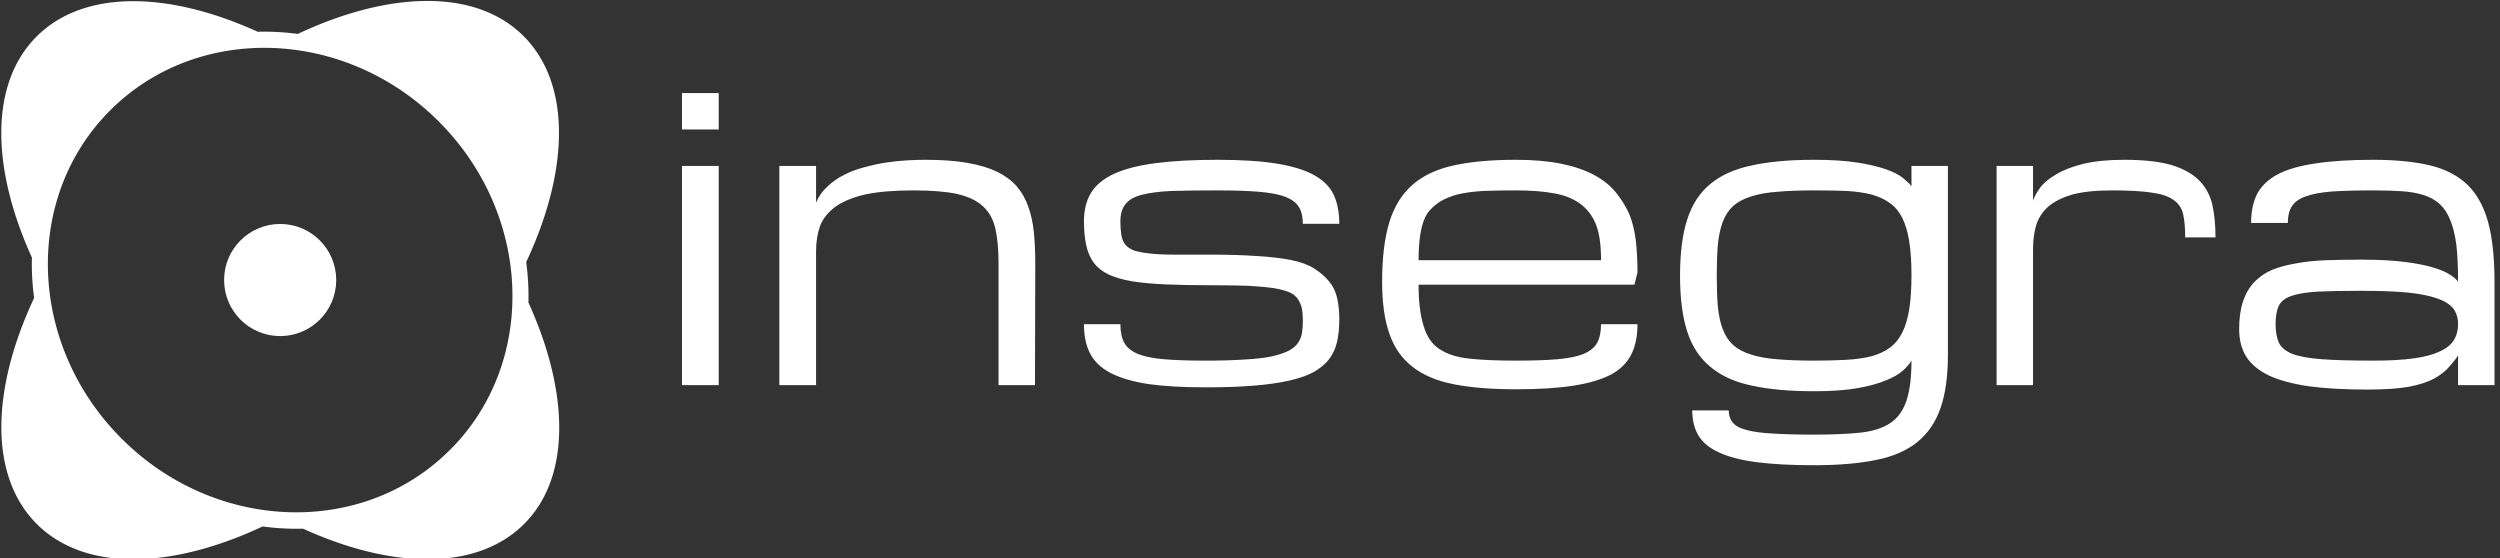 <svg data-v-423bf9ae="" xmlns="http://www.w3.org/2000/svg" viewBox="0 0 403 90" class="iconLeft"><rect x="0" y="0" width="403" height="90" fill="#333333" stroke="none"/><!----><!----><!----><g data-v-423bf9ae="" id="e9d306c2-557d-4e14-a2e2-4eaf4cc20f23" fill="white" transform="matrix(4.484,0,0,4.484,104.063,-10.516)"><path d="M1.31 16.19L1.31 8.31L2.63 8.31L2.63 16.19L1.31 16.19ZM2.63 5.69L2.63 7L1.31 7L1.31 5.69L2.63 5.69ZM14 16.19L12.69 16.19L12.69 11.81L12.69 11.81Q12.69 11.08 12.58 10.58L12.58 10.58L12.58 10.58Q12.47 10.08 12.14 9.77L12.14 9.77L12.14 9.77Q11.81 9.46 11.21 9.32L11.21 9.32L11.21 9.32Q10.61 9.19 9.63 9.19L9.63 9.19L9.63 9.19Q8.56 9.19 7.88 9.34L7.88 9.34L7.88 9.34Q7.20 9.50 6.81 9.79L6.81 9.79L6.81 9.79Q6.42 10.08 6.27 10.48L6.27 10.48L6.27 10.48Q6.13 10.88 6.13 11.38L6.13 11.38L6.13 16.19L4.81 16.19L4.81 8.31L6.13 8.31L6.13 9.63L6.13 9.63Q6.27 9.29 6.54 9.05L6.54 9.05L6.54 9.05Q6.80 8.80 7.14 8.63L7.14 8.63L7.14 8.63Q7.47 8.46 7.86 8.36L7.86 8.36L7.86 8.36Q8.25 8.25 8.64 8.19L8.64 8.19L8.64 8.19Q9.03 8.13 9.40 8.11L9.40 8.11L9.40 8.11Q9.76 8.09 10.06 8.09L10.06 8.09L10.06 8.09Q10.94 8.09 11.57 8.20L11.57 8.20L11.57 8.20Q12.20 8.31 12.64 8.52L12.64 8.52L12.64 8.52Q13.08 8.74 13.35 9.05L13.35 9.05L13.35 9.05Q13.62 9.37 13.76 9.78L13.76 9.78L13.76 9.78Q13.91 10.19 13.96 10.70L13.96 10.70L13.96 10.70Q14.01 11.21 14.01 11.81L14.01 11.81L14 16.19ZM20.35 12.60L20.35 12.60L20.35 12.60Q21.12 12.60 21.66 12.62L21.66 12.62L21.66 12.62Q22.20 12.65 22.56 12.70L22.56 12.70L22.56 12.70Q22.93 12.76 23.14 12.85L23.14 12.85L23.14 12.85Q23.35 12.94 23.46 13.11L23.46 13.11L23.46 13.11Q23.57 13.29 23.60 13.46L23.60 13.46L23.60 13.46Q23.63 13.64 23.63 13.86L23.63 13.86L23.63 13.86Q23.63 14.11 23.60 14.31L23.60 14.31L23.60 14.31Q23.57 14.51 23.45 14.68L23.45 14.68L23.45 14.68Q23.34 14.84 23.11 14.96L23.11 14.96L23.11 14.96Q22.89 15.07 22.50 15.16L22.50 15.16L22.50 15.16Q22.11 15.24 21.53 15.27L21.53 15.27L21.53 15.27Q20.95 15.31 20.13 15.31L20.13 15.31L20.13 15.31Q19.23 15.31 18.64 15.26L18.64 15.26L18.64 15.26Q18.05 15.21 17.70 15.07L17.70 15.07L17.70 15.07Q17.35 14.92 17.21 14.67L17.21 14.67L17.21 14.67Q17.07 14.41 17.07 14L17.07 14L15.76 14L15.76 14Q15.76 14.62 15.98 15.05L15.98 15.05L15.98 15.05Q16.20 15.48 16.71 15.75L16.71 15.75L16.71 15.75Q17.23 16.02 18.06 16.15L18.06 16.15L18.06 16.15Q18.90 16.27 20.13 16.27L20.13 16.27L20.13 16.27Q21.12 16.27 21.86 16.21L21.86 16.21L21.86 16.21Q22.60 16.15 23.13 16.03L23.13 16.03L23.13 16.03Q23.67 15.91 24.02 15.72L24.02 15.72L24.02 15.72Q24.37 15.52 24.58 15.25L24.58 15.25L24.58 15.25Q24.78 14.98 24.86 14.63L24.86 14.63L24.86 14.63Q24.94 14.28 24.94 13.84L24.94 13.84L24.94 13.84Q24.94 13.39 24.86 13.05L24.86 13.05L24.86 13.05Q24.78 12.71 24.58 12.47L24.58 12.47L24.58 12.47Q24.38 12.22 24.04 12.00L24.04 12.00L24.04 12.00Q23.71 11.79 23.19 11.69L23.19 11.69L23.19 11.69Q22.68 11.59 21.98 11.55L21.98 11.55L21.98 11.55Q21.28 11.50 20.35 11.50L20.35 11.50L20.35 11.50Q19.58 11.50 19.04 11.50L19.04 11.50L19.04 11.50Q18.50 11.50 18.14 11.46L18.14 11.46L18.14 11.46Q17.77 11.42 17.56 11.35L17.56 11.35L17.56 11.35Q17.35 11.27 17.24 11.13L17.24 11.13L17.24 11.13Q17.13 10.99 17.10 10.76L17.10 10.76L17.10 10.76Q17.07 10.54 17.07 10.31L17.07 10.31L17.07 10.31Q17.07 9.91 17.25 9.69L17.25 9.69L17.25 9.69Q17.42 9.46 17.83 9.35L17.83 9.35L17.83 9.35Q18.25 9.24 18.92 9.21L18.92 9.21L18.92 9.21Q19.58 9.19 20.57 9.19L20.57 9.19L20.57 9.19Q21.47 9.19 22.06 9.24L22.06 9.24L22.06 9.24Q22.65 9.29 23.00 9.42L23.00 9.42L23.00 9.42Q23.35 9.56 23.49 9.79L23.49 9.79L23.49 9.79Q23.63 10.02 23.63 10.39L23.63 10.39L24.94 10.39L24.94 10.39Q24.94 9.80 24.75 9.37L24.75 9.37L24.75 9.37Q24.55 8.93 24.05 8.65L24.05 8.65L24.05 8.65Q23.56 8.37 22.71 8.23L22.71 8.23L22.71 8.23Q21.87 8.09 20.57 8.09L20.57 8.09L20.57 8.09Q19.26 8.09 18.34 8.21L18.34 8.21L18.34 8.21Q17.42 8.33 16.85 8.59L16.85 8.59L16.85 8.59Q16.28 8.85 16.02 9.27L16.02 9.27L16.02 9.27Q15.76 9.69 15.76 10.31L15.76 10.31L15.76 10.31Q15.76 10.76 15.84 11.15L15.84 11.15L15.84 11.15Q15.92 11.53 16.12 11.80L16.12 11.80L16.12 11.80Q16.32 12.06 16.66 12.22L16.66 12.22L16.66 12.22Q16.99 12.37 17.50 12.46L17.50 12.46L17.50 12.46Q18.01 12.54 18.72 12.57L18.72 12.57L18.72 12.57Q19.42 12.60 20.35 12.60ZM31.29 16.34L31.29 16.34L31.29 16.34Q29.98 16.34 29.06 16.16L29.06 16.16L29.06 16.16Q28.14 15.98 27.57 15.53L27.57 15.53L27.57 15.53Q27.00 15.09 26.74 14.34L26.74 14.34L26.74 14.34Q26.48 13.60 26.48 12.47L26.48 12.47L26.48 12.47Q26.48 11.18 26.74 10.33L26.74 10.33L26.74 10.33Q27.00 9.49 27.57 8.99L27.57 8.99L27.57 8.99Q28.14 8.49 29.06 8.29L29.06 8.29L29.06 8.29Q29.98 8.09 31.29 8.09L31.29 8.09L31.29 8.09Q32.22 8.09 32.91 8.23L32.91 8.23L32.91 8.23Q33.60 8.37 34.09 8.63L34.09 8.63L34.09 8.63Q34.58 8.89 34.88 9.26L34.88 9.26L34.88 9.26Q35.18 9.63 35.36 10.03L35.36 10.03L35.36 10.03Q35.53 10.44 35.60 10.99L35.60 10.99L35.60 10.99Q35.66 11.53 35.66 12.14L35.66 12.14L35.55 12.58L27.79 12.58L27.79 12.58Q27.79 13.48 27.97 14.06L27.97 14.06L27.97 14.06Q28.14 14.64 28.55 14.90L28.55 14.90L28.55 14.90Q28.96 15.17 29.63 15.24L29.63 15.24L29.63 15.24Q30.30 15.31 31.29 15.31L31.29 15.31L31.29 15.31Q32.19 15.31 32.78 15.26L32.78 15.26L32.78 15.26Q33.37 15.21 33.72 15.07L33.72 15.07L33.72 15.07Q34.07 14.92 34.21 14.67L34.21 14.67L34.21 14.67Q34.35 14.41 34.35 14L34.35 14L35.66 14L35.66 14Q35.66 14.64 35.44 15.08L35.44 15.08L35.44 15.08Q35.22 15.53 34.71 15.81L34.71 15.81L34.71 15.81Q34.19 16.08 33.36 16.21L33.36 16.21L33.36 16.21Q32.52 16.34 31.29 16.34ZM31.29 9.19L31.29 9.19L31.29 9.19Q30.63 9.19 30.12 9.21L30.12 9.21L30.12 9.21Q29.60 9.24 29.21 9.33L29.21 9.33L29.21 9.33Q28.83 9.43 28.55 9.60L28.55 9.60L28.55 9.60Q28.28 9.78 28.11 10.01L28.11 10.01L28.11 10.01Q27.95 10.25 27.87 10.67L27.87 10.67L27.87 10.67Q27.79 11.10 27.79 11.70L27.79 11.70L34.35 11.70L34.35 11.70Q34.35 10.90 34.18 10.45L34.18 10.45L34.18 10.45Q34.01 9.99 33.64 9.70L33.64 9.70L33.64 9.70Q33.27 9.41 32.69 9.30L32.69 9.30L32.69 9.30Q32.11 9.19 31.29 9.19ZM42.01 9.19L42.01 9.19L42.01 9.19Q41.24 9.19 40.68 9.24L40.68 9.24L40.68 9.24Q40.13 9.28 39.74 9.41L39.74 9.41L39.74 9.41Q39.35 9.53 39.10 9.75L39.10 9.75L39.10 9.75Q38.86 9.97 38.73 10.31L38.73 10.31L38.73 10.31Q38.60 10.65 38.55 11.13L38.55 11.13L38.55 11.13Q38.51 11.61 38.51 12.26L38.51 12.26L38.51 12.26Q38.51 12.91 38.55 13.38L38.55 13.38L38.55 13.38Q38.60 13.86 38.73 14.19L38.73 14.19L38.73 14.19Q38.86 14.53 39.10 14.75L39.10 14.75L39.10 14.75Q39.35 14.97 39.74 15.09L39.74 15.09L39.74 15.09Q40.13 15.22 40.68 15.26L40.68 15.26L40.68 15.26Q41.24 15.31 42.01 15.31L42.01 15.31L42.01 15.31Q42.66 15.31 43.18 15.28L43.18 15.28L43.18 15.28Q43.69 15.25 44.08 15.15L44.08 15.15L44.08 15.15Q44.47 15.04 44.74 14.84L44.74 14.84L44.74 14.84Q45.01 14.64 45.18 14.30L45.18 14.30L45.18 14.30Q45.35 13.96 45.43 13.46L45.43 13.46L45.43 13.46Q45.51 12.95 45.51 12.24L45.51 12.24L45.51 12.24Q45.51 11.53 45.43 11.03L45.43 11.03L45.43 11.03Q45.35 10.52 45.18 10.18L45.18 10.18L45.18 10.18Q45.01 9.84 44.74 9.65L44.74 9.65L44.74 9.65Q44.47 9.45 44.08 9.34L44.08 9.34L44.08 9.34Q43.69 9.24 43.18 9.21L43.18 9.21L43.18 9.21Q42.66 9.19 42.01 9.19ZM46.82 8.31L46.82 15.09L46.82 15.09Q46.82 16.24 46.56 17.00L46.56 17.00L46.56 17.00Q46.30 17.76 45.73 18.23L45.73 18.23L45.73 18.23Q45.15 18.70 44.24 18.88L44.24 18.88L44.24 18.88Q43.32 19.07 42.01 19.07L42.01 19.07L42.01 19.07Q40.78 19.07 39.94 18.96L39.94 18.96L39.94 18.96Q39.10 18.85 38.59 18.61L38.59 18.61L38.59 18.61Q38.08 18.38 37.85 18.00L37.85 18.00L37.85 18.00Q37.63 17.63 37.63 17.10L37.63 17.10L38.94 17.10L38.94 17.10Q38.94 17.36 39.08 17.53L39.08 17.53L39.08 17.53Q39.22 17.71 39.57 17.80L39.57 17.80L39.57 17.80Q39.92 17.90 40.51 17.93L40.51 17.93L40.51 17.93Q41.10 17.97 42.01 17.97L42.01 17.97L42.01 17.97Q42.99 17.97 43.66 17.90L43.66 17.90L43.66 17.90Q44.33 17.83 44.74 17.56L44.74 17.56L44.74 17.56Q45.15 17.29 45.33 16.75L45.33 16.75L45.33 16.75Q45.51 16.21 45.51 15.31L45.51 15.31L45.51 15.31Q45.41 15.48 45.20 15.67L45.20 15.67L45.20 15.67Q44.99 15.86 44.59 16.02L44.59 16.02L44.59 16.02Q44.19 16.19 43.57 16.30L43.57 16.30L43.57 16.30Q42.94 16.41 42.01 16.41L42.01 16.41L42.01 16.41Q40.69 16.41 39.78 16.21L39.78 16.21L39.78 16.21Q38.86 16.02 38.29 15.54L38.29 15.54L38.29 15.54Q37.71 15.07 37.45 14.27L37.45 14.27L37.45 14.27Q37.19 13.47 37.19 12.26L37.19 12.26L37.19 12.26Q37.19 11.03 37.45 10.23L37.45 10.23L37.45 10.23Q37.71 9.42 38.29 8.95L38.29 8.95L38.29 8.95Q38.86 8.48 39.78 8.29L39.78 8.29L39.78 8.29Q40.69 8.09 42.01 8.09L42.01 8.09L42.01 8.09Q42.94 8.09 43.57 8.19L43.57 8.19L43.57 8.19Q44.19 8.29 44.59 8.43L44.59 8.43L44.59 8.43Q44.99 8.57 45.20 8.74L45.20 8.74L45.20 8.74Q45.41 8.91 45.51 9.04L45.51 9.04L45.51 8.31L46.82 8.31ZM56.44 10.88L55.35 10.88L55.35 10.88Q55.35 10.38 55.28 10.06L55.28 10.06L55.28 10.06Q55.21 9.73 54.94 9.54L54.94 9.54L54.94 9.54Q54.67 9.34 54.15 9.27L54.15 9.27L54.15 9.27Q53.63 9.19 52.73 9.19L52.73 9.19L52.73 9.19Q51.84 9.19 51.29 9.34L51.29 9.34L51.29 9.34Q50.74 9.50 50.42 9.78L50.42 9.78L50.42 9.78Q50.11 10.06 49.99 10.45L49.99 10.45L49.99 10.45Q49.88 10.83 49.88 11.31L49.88 11.31L49.88 16.19L48.57 16.19L48.57 8.31L49.88 8.31L49.88 9.56L49.88 9.56Q49.95 9.35 50.13 9.10L50.13 9.10L50.13 9.10Q50.32 8.84 50.70 8.62L50.70 8.62L50.70 8.62Q51.07 8.39 51.67 8.24L51.67 8.24L51.67 8.24Q52.27 8.09 53.16 8.09L53.16 8.09L53.16 8.09Q54.19 8.09 54.83 8.27L54.83 8.27L54.83 8.27Q55.47 8.46 55.83 8.81L55.83 8.81L55.83 8.81Q56.19 9.16 56.32 9.68L56.32 9.68L56.32 9.68Q56.44 10.20 56.44 10.88L56.44 10.88ZM65.16 16.19L65.16 15.11L65.16 15.11Q65.14 15.19 64.85 15.52L64.85 15.52L64.85 15.52Q64.65 15.76 64.31 15.95L64.31 15.95L64.31 15.95Q63.96 16.14 63.39 16.25L63.39 16.25L63.39 16.25Q62.82 16.35 61.89 16.35L61.89 16.35L61.89 16.35Q60.66 16.35 59.78 16.23L59.78 16.23L59.78 16.23Q58.91 16.10 58.35 15.84L58.35 15.84L58.35 15.84Q57.80 15.57 57.54 15.16L57.54 15.16L57.54 15.16Q57.29 14.75 57.29 14.18L57.29 14.18L57.29 14.18Q57.29 13.59 57.43 13.18L57.43 13.18L57.43 13.18Q57.57 12.76 57.84 12.48L57.84 12.48L57.84 12.48Q58.11 12.20 58.49 12.04L58.49 12.04L58.49 12.04Q58.87 11.89 59.36 11.81L59.36 11.81L59.36 11.81Q59.85 11.72 60.43 11.70L60.43 11.70L60.43 11.70Q61.01 11.68 61.67 11.68L61.67 11.68L61.67 11.68Q62.60 11.68 63.23 11.76L63.23 11.76L63.23 11.76Q63.86 11.84 64.26 11.96L64.26 11.96L64.26 11.96Q64.66 12.08 64.87 12.22L64.87 12.22L64.87 12.22Q65.07 12.35 65.16 12.47L65.16 12.47L65.16 12.47Q65.16 11.70 65.10 11.16L65.10 11.16L65.10 11.16Q65.03 10.62 64.88 10.26L64.88 10.26L64.88 10.26Q64.74 9.90 64.50 9.68L64.50 9.68L64.50 9.68Q64.27 9.47 63.93 9.36L63.93 9.36L63.93 9.36Q63.59 9.25 63.14 9.22L63.14 9.22L63.14 9.22Q62.69 9.19 62.11 9.19L62.11 9.19L62.11 9.19Q61.21 9.19 60.61 9.23L60.61 9.23L60.61 9.23Q60.02 9.28 59.67 9.41L59.67 9.41L59.67 9.41Q59.32 9.54 59.18 9.77L59.18 9.77L59.18 9.77Q59.04 9.99 59.04 10.36L59.04 10.36L57.72 10.36L57.72 10.36Q57.72 9.74 57.94 9.31L57.94 9.31L57.94 9.31Q58.17 8.88 58.68 8.61L58.68 8.61L58.68 8.61Q59.20 8.34 60.04 8.22L60.04 8.22L60.04 8.22Q60.88 8.09 62.11 8.09L62.11 8.09L62.11 8.09Q63.31 8.09 64.15 8.29L64.15 8.29L64.15 8.29Q64.98 8.49 65.50 8.99L65.50 8.99L65.50 8.99Q66.01 9.49 66.24 10.33L66.24 10.33L66.24 10.33Q66.47 11.18 66.47 12.47L66.47 12.47L66.47 16.19L65.16 16.19ZM62.11 15.31L62.11 15.31L62.11 15.31Q62.98 15.31 63.56 15.23L63.56 15.23L63.56 15.23Q64.15 15.15 64.50 14.98L64.50 14.98L64.50 14.98Q64.86 14.82 65.01 14.57L65.01 14.57L65.01 14.57Q65.16 14.33 65.16 14L65.16 14L65.16 14Q65.16 13.67 64.99 13.44L64.99 13.44L64.99 13.44Q64.81 13.21 64.40 13.07L64.40 13.07L64.40 13.07Q64.00 12.93 63.33 12.86L63.33 12.86L63.33 12.86Q62.66 12.80 61.67 12.80L61.67 12.80L61.67 12.80Q60.69 12.80 60.08 12.83L60.08 12.83L60.08 12.83Q59.48 12.87 59.15 12.99L59.15 12.99L59.15 12.99Q58.82 13.11 58.71 13.35L58.71 13.35L58.71 13.35Q58.60 13.59 58.60 14L58.60 14L58.60 14Q58.60 14.41 58.72 14.67L58.72 14.67L58.72 14.67Q58.84 14.92 59.21 15.07L59.21 15.07L59.21 15.07Q59.58 15.21 60.27 15.26L60.27 15.26L60.27 15.26Q60.96 15.31 62.11 15.31Z"></path></g><!----><g data-v-423bf9ae="" id="9a574033-d962-4366-b6cb-d91ae7f56d8a" transform="matrix(1.291,0,0,1.291,-19.387,-19.41)" stroke="none" fill="white"><path d="M52.2 19.27a31.68 31.68 0 0 0-5.01-.27c-11.18-5.09-21.72-5.28-27.6.59S13.91 36 19 47.19a31.68 31.68 0 0 0 .28 5.05c-5.36 11.41-5.66 22.22.32 28.21s16.8 5.68 28.21.32a31.68 31.68 0 0 0 5.05.28c11.18 5.09 21.72 5.28 27.6-.59S86.09 64 81 52.81a31.68 31.68 0 0 0-.28-5.05c5.36-11.41 5.66-22.22-.32-28.21s-16.79-5.64-28.2-.28zm19 51.94c-10.9 10.92-29.3 10.29-41-1.41s-12.33-30.1-1.41-41S58.1 18.5 69.8 30.2s12.33 30.1 1.41 41.01z"></path><circle cx="50" cy="50" r="7"></circle></g><!----></svg>